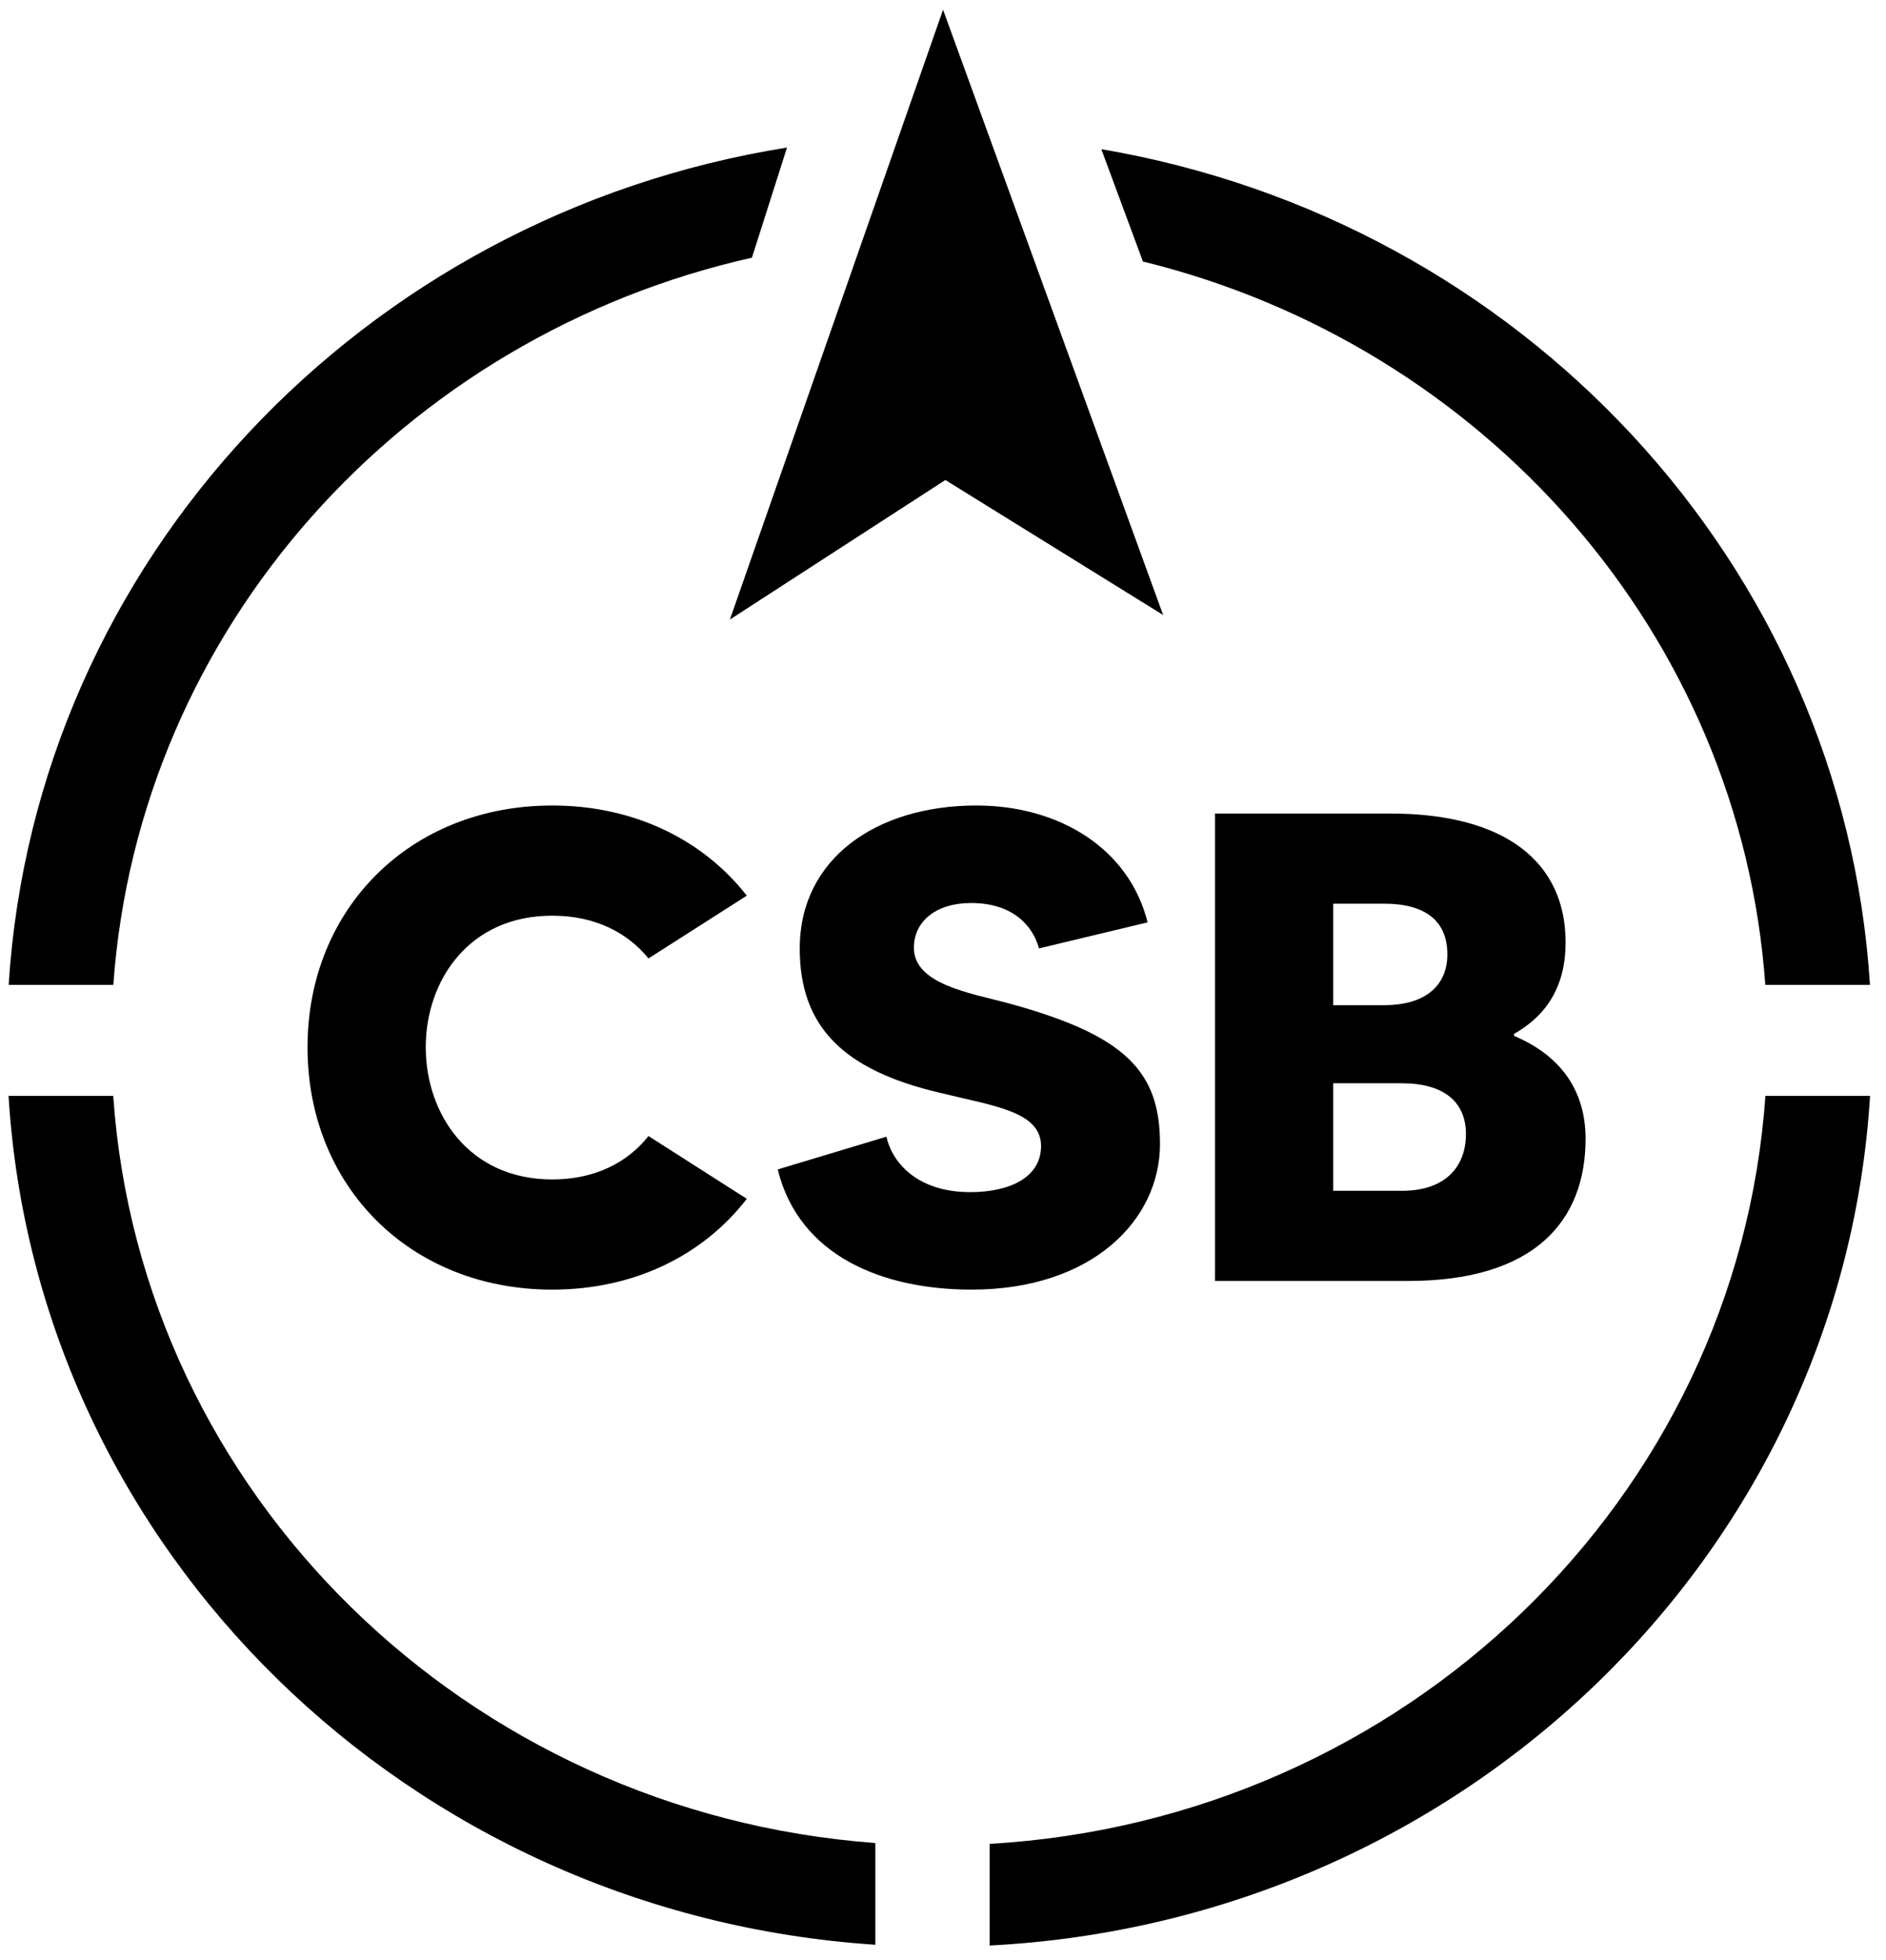 <svg xmlns="http://www.w3.org/2000/svg" fill="none" viewBox="0 0 77 80" height="80" width="77">
<path fill="black" d="M44.964 6.088C62.078 8.999 75.258 23.006 76.345 40.191H72.072C71.051 25.874 60.574 14.087 46.662 10.672L44.964 6.088ZM61.814 42.275V42.193C63.162 41.43 63.919 40.231 63.919 38.459C63.919 35.217 61.506 33.2 56.762 33.2H49.605V52.276H57.492C62.628 52.276 64.734 49.85 64.734 46.471C64.734 44.482 63.695 43.065 61.814 42.275ZM56.509 36.879C58.166 36.879 59.092 37.56 59.092 38.95C59.092 40.176 58.25 41.021 56.509 41.021H54.432V36.879H56.509ZM57.239 48.597H54.432V44.209H57.239C58.951 44.209 59.85 44.972 59.85 46.281C59.85 47.588 59.036 48.597 57.239 48.597ZM41.156 40.939C39.64 40.531 37.311 40.176 37.311 38.678C37.311 37.587 38.237 36.852 39.64 36.852C41.352 36.852 42.166 37.778 42.419 38.705L46.854 37.642C46.096 34.617 43.233 32.873 39.865 32.873C35.767 32.873 32.651 35.053 32.651 38.705C32.651 41.893 34.42 43.664 38.349 44.591C40.567 45.136 42.503 45.354 42.503 46.771C42.503 48.024 41.269 48.651 39.612 48.651C37.479 48.651 36.441 47.48 36.188 46.389L31.753 47.725C32.623 51.267 36.048 52.63 39.669 52.63C44.58 52.63 47.359 49.796 47.359 46.689C47.359 43.719 45.956 42.247 41.156 40.939ZM22.547 48.133C19.122 48.133 17.382 45.436 17.382 42.738C17.382 40.04 19.122 37.369 22.547 37.369C24.315 37.369 25.634 38.078 26.476 39.114L30.49 36.552C28.722 34.29 25.915 32.873 22.547 32.873C16.737 32.873 12.555 37.097 12.555 42.738C12.555 48.406 16.737 52.63 22.547 52.63C25.915 52.63 28.722 51.213 30.49 48.924L26.476 46.362C25.634 47.425 24.315 48.133 22.547 48.133ZM38.502 0.397L29.8 25.283L38.597 19.589L47.488 25.099L38.502 0.397ZM30.699 10.516C16.458 13.715 5.664 25.648 4.627 40.191H0.354C1.449 22.874 14.824 8.783 32.131 6.022L30.699 10.516ZM76.349 44.721C75.201 63.436 59.713 78.4 40.404 79.397V75.249C57.356 74.263 70.94 61.148 72.076 44.721H76.349ZM35.738 79.365C16.689 78.111 1.486 63.256 0.349 44.721H4.622C5.745 60.968 19.045 73.976 35.738 75.214V79.365Z" clip-rule="evenodd" fill-rule="evenodd"></path>
</svg>
